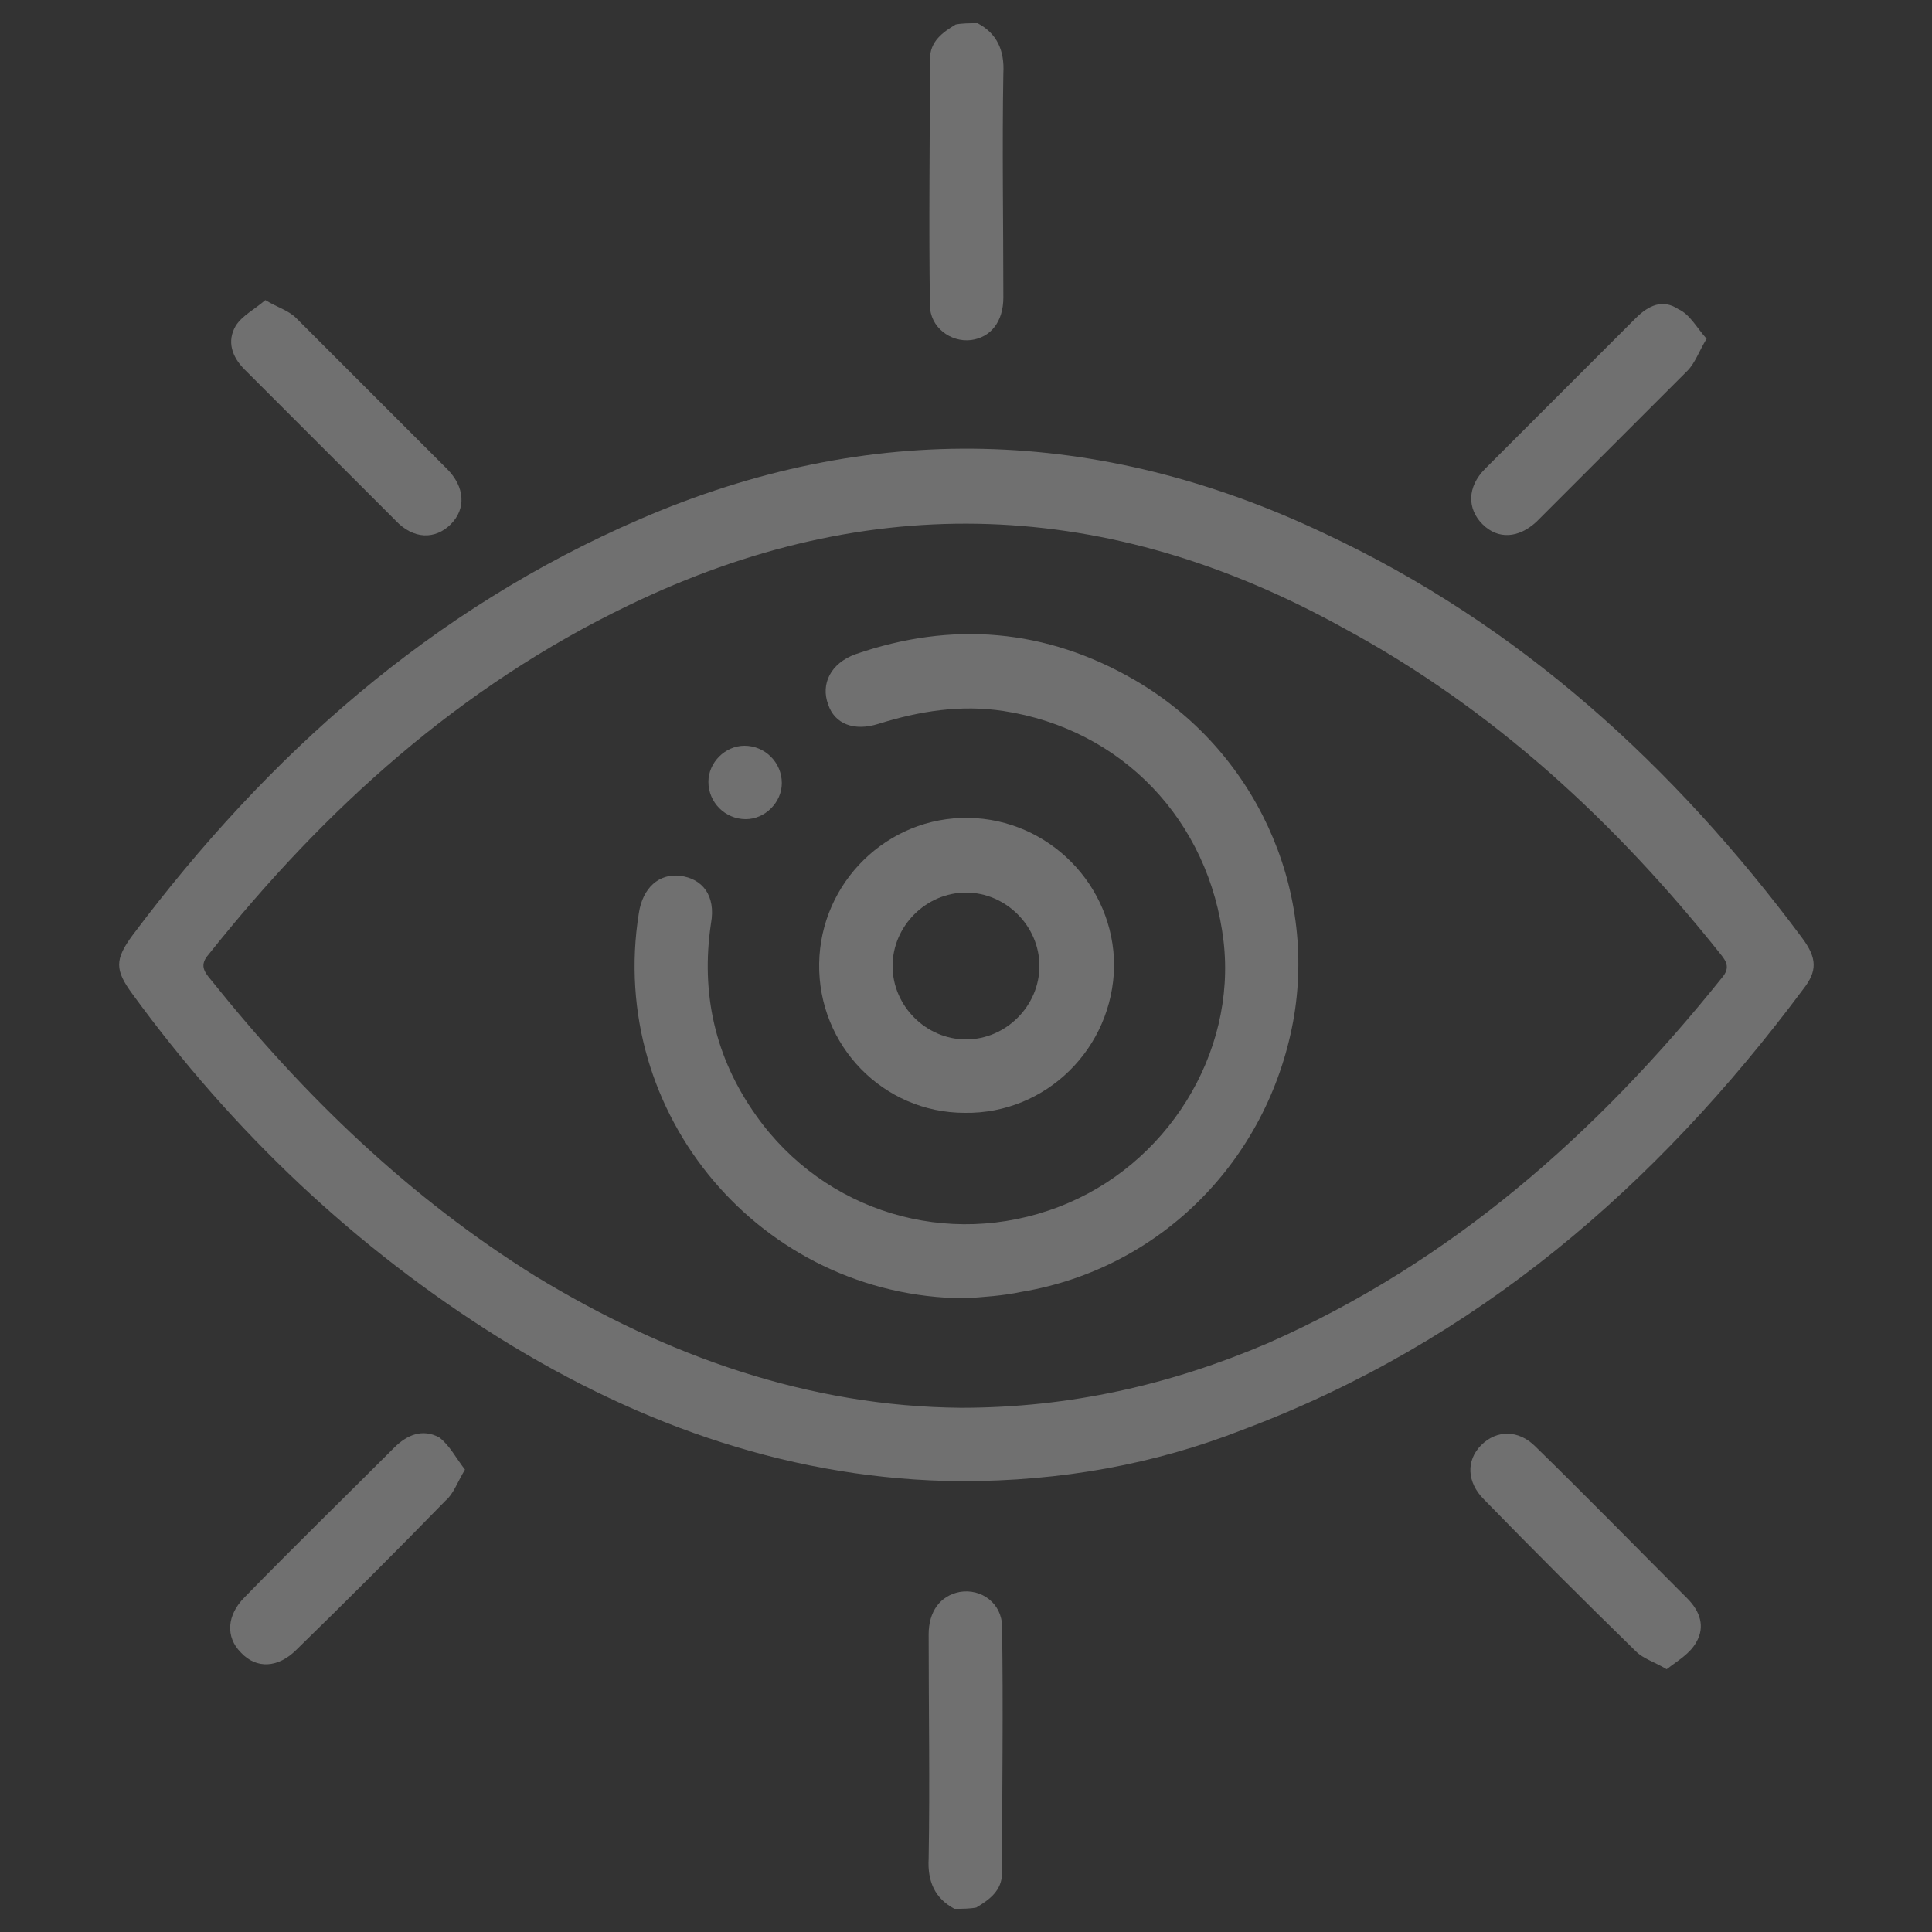 <?xml version="1.0" encoding="utf-8"?>
<!-- Generator: Adobe Illustrator 23.0.0, SVG Export Plug-In . SVG Version: 6.00 Build 0)  -->
<svg version="1.1" id="Layer_1" xmlns="http://www.w3.org/2000/svg" xmlns:xlink="http://www.w3.org/1999/xlink" x="0px" y="0px"
	 viewBox="0 0 150 150" style="enable-background:new 0 0 150 150;" xml:space="preserve">
<rect x="0" y="0" width="150" height="150" fill="#333333" stroke="none"/>
<style type="text/css">
	.st0{opacity:0.3;}
	.st1{fill:#FFFFFF;}
</style>
<g class="st0">
	<path class="st1" d="M75.9,1.8c1.5,0.8,2.1,2.1,2,3.9c-0.1,5.8,0,11.6,0,17.4c0,1.9-1,3.1-2.5,3.3c-1.6,0.2-3.2-1-3.2-2.7
		c-0.1-6.4,0-12.7,0-19.1c0-1.4,1-2.1,2-2.7C74.7,1.8,75.3,1.8,75.9,1.8z"/>
	<path class="st1" d="M74.1,148.2c-1.5-0.8-2.1-2.1-2-3.9c0.1-5.8,0-11.6,0-17.4c0-1.8,0.9-3,2.4-3.3c1.7-0.3,3.3,0.9,3.3,2.7
		c0.1,6.4,0,12.7,0,19.1c0,1.4-1,2.1-2,2.7C75.3,148.2,74.7,148.2,74.1,148.2z"/>
	<path class="st1" d="M74.6,115c-12.8-0.1-24.7-4.2-35.8-11.1c-11.2-7-20.7-16-28.5-26.7c-1.4-1.9-1.4-2.7,0-4.6
		c10.5-14,23.2-25.3,39.4-32.3c17.8-7.7,35.6-7.2,53.1,1.1c15.2,7.1,27.2,18.1,37.1,31.4c1.2,1.6,1.2,2.6,0.1,4
		c-11.4,15.3-25.4,27.4-43.5,34.2C89.6,113.7,82.4,115,74.6,115z M74.6,109.3c8.5,0,16.3-1.8,23.8-5C112.7,98,124,88,133.7,75.9
		c0.6-0.7,0.4-1.2-0.1-1.8c-8.2-10.3-17.7-19.1-29.4-25.4C86.1,38.7,67.6,37.9,48.8,47c-13.1,6.3-23.6,15.8-32.6,27.1
		c-0.7,0.8-0.4,1.3,0.2,2c7.2,9,15.4,16.9,25.2,23C51.8,105.3,62.8,109.2,74.6,109.3z"/>
	<path class="st1" d="M20.6,23.3c1,0.6,1.8,0.8,2.4,1.4c3.9,3.9,7.8,7.8,11.7,11.7c1.4,1.4,1.5,3.1,0.3,4.3
		c-1.2,1.2-2.9,1.2-4.3-0.3c-3.9-3.9-7.8-7.8-11.7-11.7c-1-1-1.4-2.2-0.7-3.4C18.8,24.5,19.8,24,20.6,23.3z"/>
	<path class="st1" d="M132.5,26.3c-0.6,1-0.9,1.9-1.5,2.5c-3.9,3.9-7.8,7.8-11.7,11.7c-1.4,1.3-3,1.4-4.2,0.2
		c-1.2-1.2-1.2-2.9,0.2-4.3c3.9-3.9,7.8-7.8,11.7-11.7c1-1,2.1-1.5,3.3-0.7C131.2,24.4,131.7,25.4,132.5,26.3z"/>
	<path class="st1" d="M36.1,114.1c-0.6,1-0.9,1.9-1.5,2.4c-3.8,3.9-7.7,7.8-11.6,11.6c-1.4,1.4-3.1,1.5-4.3,0.2
		c-1.2-1.2-1.1-2.9,0.3-4.3c3.8-3.9,7.7-7.7,11.6-11.6c1-1,2.2-1.5,3.5-0.8C34.9,112.2,35.4,113.2,36.1,114.1z"/>
	<path class="st1" d="M129.4,129.6c-1-0.6-1.8-0.8-2.4-1.4c-4-3.9-7.9-7.8-11.8-11.8c-1.3-1.3-1.4-3-0.2-4.2
		c1.2-1.2,2.9-1.2,4.2,0.1c4,3.9,7.9,7.9,11.8,11.8c1,1,1.4,2.2,0.7,3.4C131.2,128.4,130.3,128.9,129.4,129.6z"/>
	<path class="st1" d="M74.9,100.8c-15.8-0.1-27.8-14.3-25.3-29.9c0.3-2,1.6-3.1,3.2-2.9c1.7,0.2,2.8,1.5,2.4,3.7
		c-0.8,5.4,0.3,10.4,3.5,14.9c5.3,7.5,14.9,10.4,23.5,7.1c8.4-3.2,13.8-11.9,12.8-20.6c-1.1-9.4-7.9-16.5-17.1-17.9
		c-3.3-0.5-6.5,0-9.7,1c-1.9,0.6-3.4,0-3.9-1.5c-0.6-1.6,0.2-3.2,2.1-3.9c7.5-2.6,14.8-2,21.7,2c9.3,5.4,14.2,16.1,12.3,26.5
		c-2,10.8-10.3,19.2-21.1,21C77.9,100.6,76.4,100.7,74.9,100.8z"/>
	<path class="st1" d="M74.9,86.4c-6.3,0-11.4-5.2-11.3-11.6c0.1-6.3,5.3-11.4,11.6-11.3c6.2,0.1,11.3,5.2,11.3,11.5
		C86.4,81.4,81.2,86.5,74.9,86.4z M75,80.7c3.1,0,5.7-2.6,5.7-5.7c0-3.1-2.6-5.7-5.7-5.7c-3.1,0-5.7,2.6-5.7,5.7
		C69.3,78.1,71.9,80.7,75,80.7z"/>
	<path class="st1" d="M57.8,57.9c1.6,0,2.9,1.3,2.9,2.9c0,1.5-1.3,2.8-2.8,2.8c-1.6,0-2.9-1.3-2.9-2.9C55,59.2,56.3,57.9,57.8,57.9z
		"/>
</g>
</svg>
